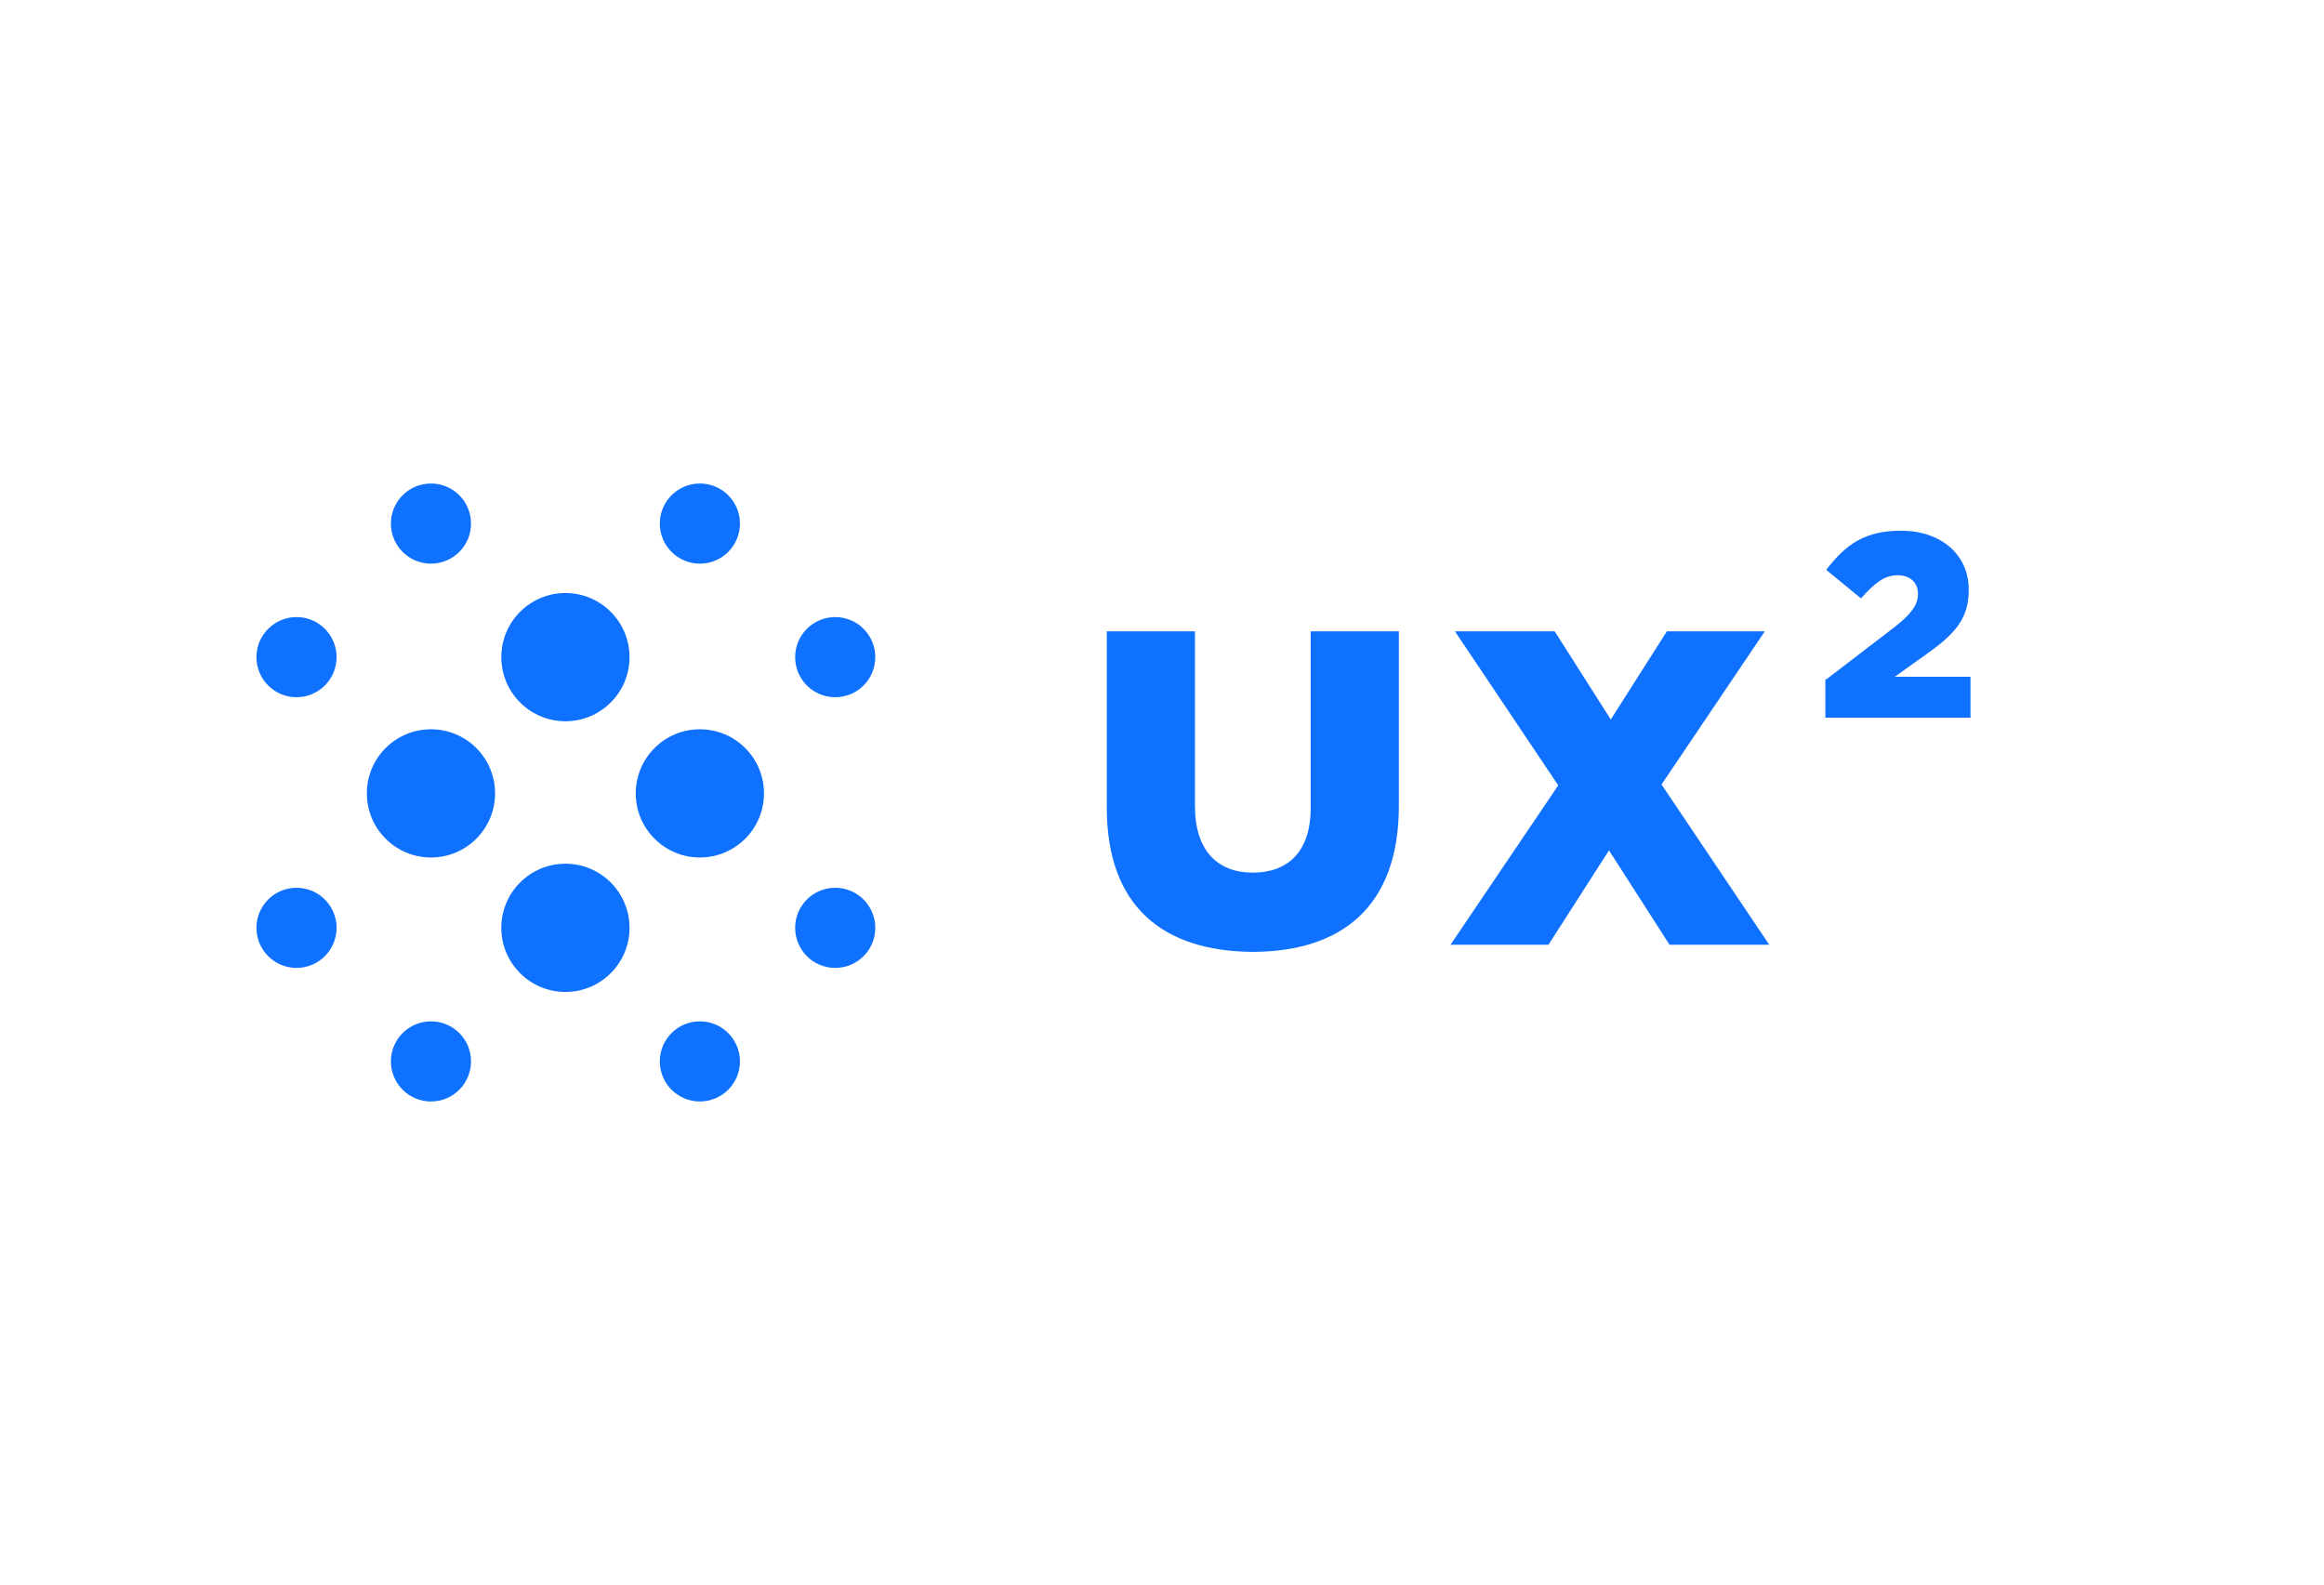 <?xml version="1.0" encoding="utf-8"?>
<!-- Generator: Adobe Illustrator 24.2.0, SVG Export Plug-In . SVG Version: 6.00 Build 0)  -->
<svg version="1.1" id="Calque_1" xmlns="http://www.w3.org/2000/svg" xmlns:xlink="http://www.w3.org/1999/xlink" x="0px" y="0px"
	 viewBox="0 0 261 178" style="enable-background:new 0 0 261 178;" xml:space="preserve">
<style type="text/css">
	.st0{fill:#0F71FF;}
</style>
<g>
	<g>
		<path class="st0" d="M124.3,90.7V70.9h9.9v19.6c0,5.1,2.6,7.5,6.5,7.5s6.5-2.3,6.5-7.3V70.9h9.9v19.6c0,11.4-6.5,16.4-16.5,16.4
			C130.6,106.8,124.3,101.8,124.3,90.7z"/>
		<path class="st0" d="M175,88.2l-11.6-17.3h11.2l6.3,9.9l6.3-9.9h11l-11.6,17.2l12.1,18h-11.2l-6.8-10.6l-6.8,10.6h-11L175,88.2z"
			/>
		<path class="st0" d="M205.1,76.3l7.7-5.9c1.9-1.5,2.6-2.5,2.6-3.7c0-1.3-0.9-2.1-2.3-2.1s-2.5,0.8-4.1,2.6l-3.9-3.2
			c2.2-2.9,4.4-4.4,8.4-4.4c4.5,0,7.6,2.7,7.6,6.6v0.1c0,3.3-1.7,5-4.8,7.2l-3.5,2.5h8.5v4.6H205v-4.3H205.1z"/>
	</g>
	<g>
		<circle class="st0" cx="48.4" cy="89.1" r="7.2"/>
		<circle class="st0" cx="63.5" cy="73.8" r="7.2"/>
		<circle class="st0" cx="78.6" cy="89.1" r="7.2"/>
		<circle class="st0" cx="63.5" cy="104.2" r="7.2"/>
		<circle class="st0" cx="33.3" cy="73.8" r="4.5"/>
		<circle class="st0" cx="93.8" cy="73.8" r="4.5"/>
		<circle class="st0" cx="78.6" cy="58.8" r="4.5"/>
		<circle class="st0" cx="48.4" cy="58.8" r="4.5"/>
		<circle class="st0" cx="33.3" cy="104.2" r="4.5"/>
		<circle class="st0" cx="48.4" cy="119.2" r="4.5"/>
		<circle class="st0" cx="78.6" cy="119.2" r="4.5"/>
		<circle class="st0" cx="93.8" cy="104.2" r="4.5"/>
	</g>
</g>
</svg>
